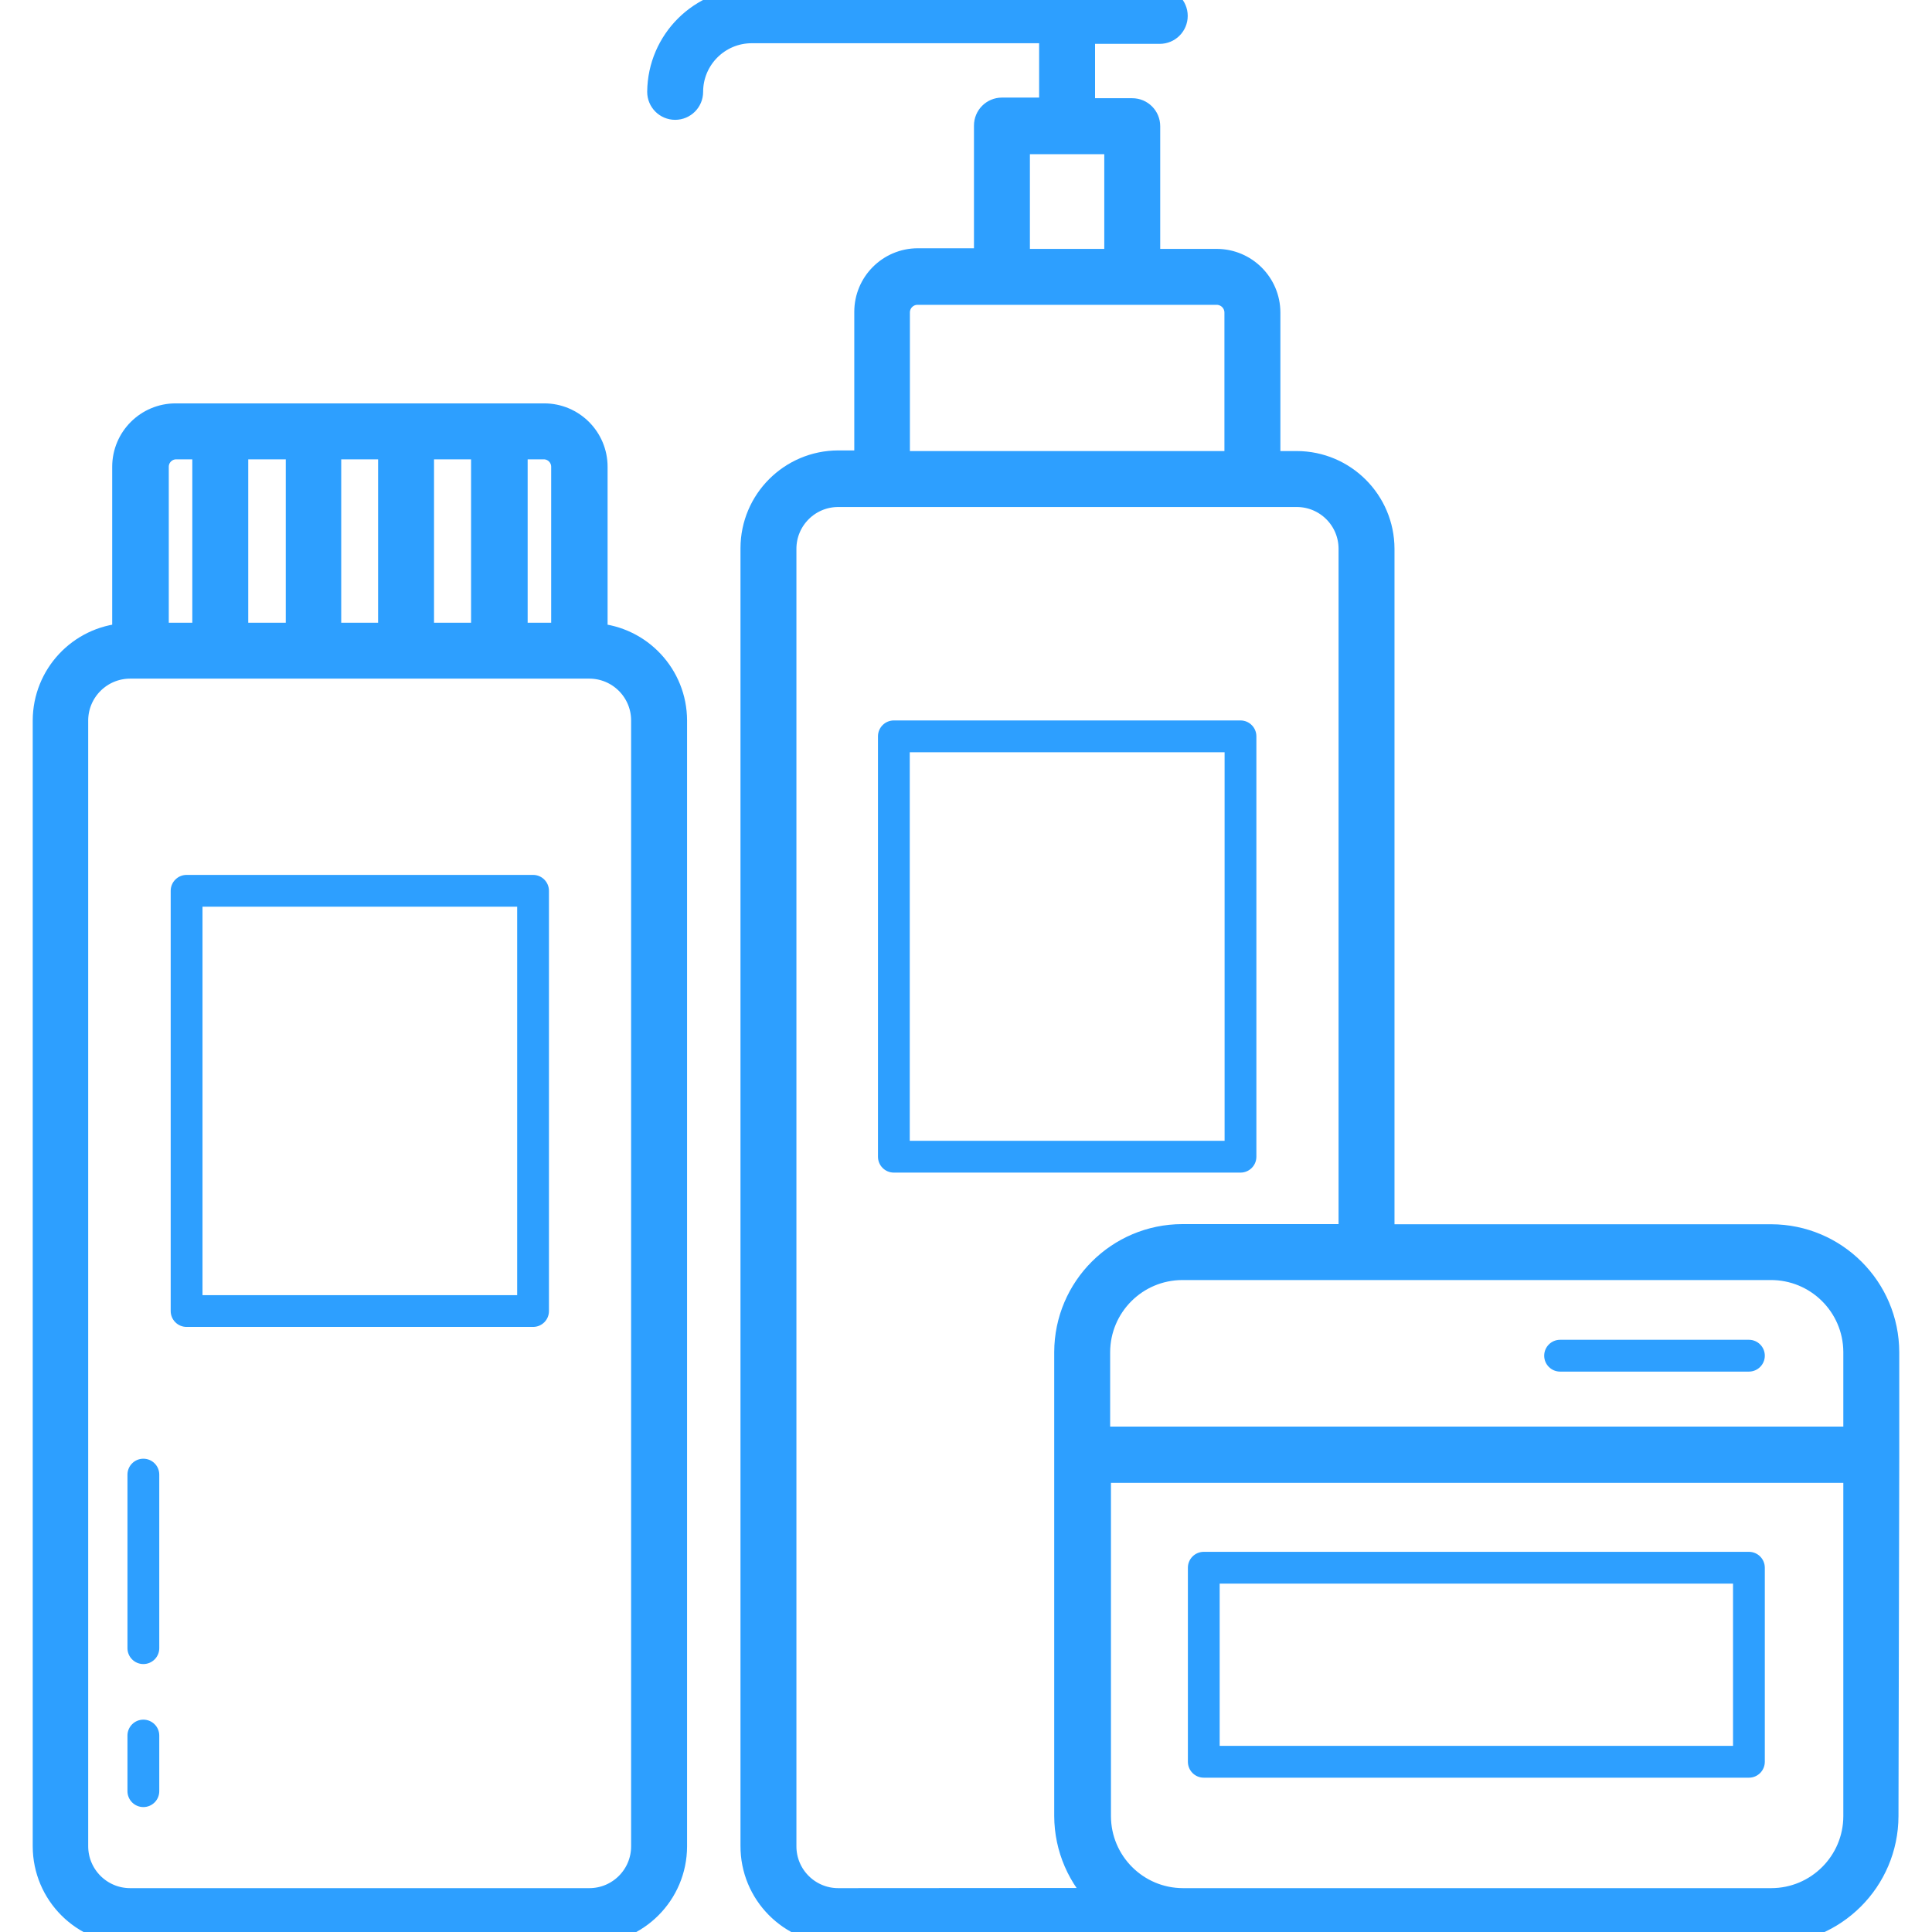<?xml version="1.0" encoding="UTF-8"?>
<svg xmlns="http://www.w3.org/2000/svg" width="80" height="80" viewBox="0 0 80 80" fill="none">
  <g clip-path="url(#clip0_1263_24)">
    <path d="M51.366 29.832H37.013C36.649 29.832 36.355 30.127 36.355 30.49V47.897C36.355 48.261 36.649 48.555 37.013 48.555H51.366C51.73 48.555 52.024 48.261 52.024 47.897V30.49C52.024 30.127 51.73 29.832 51.366 29.832ZM50.708 47.239H37.671V31.148H50.708V47.239Z" fill="#2D9FFF"></path>
    <path d="M22.073 36.228H7.726C7.363 36.228 7.068 36.523 7.068 36.887V54.287C7.068 54.651 7.363 54.945 7.726 54.945H22.073C22.437 54.945 22.731 54.651 22.731 54.287V36.887C22.731 36.523 22.437 36.228 22.073 36.228ZM21.415 53.629H8.385V37.545H21.415V53.629Z" fill="#2D9FFF"></path>
    <path d="M24.659 26.305V19.329C24.659 18.155 23.707 17.203 22.534 17.203C22.527 17.203 22.52 17.203 22.514 17.203H7.272C6.098 17.203 5.146 18.155 5.146 19.329V26.305C3.295 26.439 1.861 27.977 1.855 29.832V76.453C1.859 78.413 3.449 80 5.409 80H24.402C26.36 79.997 27.946 78.411 27.95 76.453V29.832C27.944 27.977 26.51 26.439 24.659 26.305ZM21.349 18.52H22.54C22.977 18.534 23.323 18.892 23.323 19.329V26.285H21.349V18.52ZM17.472 18.52H20.006V26.285H17.472V18.52ZM13.629 18.52H16.156V26.285H13.629V18.52ZM9.779 18.52H12.333V26.285H9.779V18.52ZM6.489 19.329C6.488 18.892 6.835 18.534 7.272 18.52H8.463V26.285H6.489V19.329ZM26.633 76.453C26.633 77.685 25.634 78.684 24.402 78.684H5.39C4.156 78.684 3.156 77.686 3.152 76.453V29.832C3.156 28.599 4.156 27.601 5.39 27.601H24.402C25.634 27.601 26.633 28.6 26.633 29.832V76.453Z" fill="#2D9FFF" stroke="#2D9FFF"></path>
    <path d="M5.936 60.402C5.573 60.402 5.278 60.697 5.278 61.06V68.247C5.278 68.611 5.573 68.905 5.936 68.905C6.3 68.905 6.595 68.611 6.595 68.247V61.06C6.595 60.697 6.3 60.402 5.936 60.402Z" fill="#2D9FFF"></path>
    <path d="M5.936 71.207C5.573 71.207 5.278 71.502 5.278 71.865V74.168C5.278 74.532 5.573 74.827 5.936 74.827C6.3 74.827 6.595 74.532 6.595 74.168V71.865C6.595 71.502 6.3 71.207 5.936 71.207Z" fill="#2D9FFF"></path>
    <path d="M72.419 64.258H49.846C49.482 64.258 49.188 64.552 49.188 64.916V72.951C49.188 73.315 49.482 73.61 49.846 73.61H72.419C72.782 73.61 73.077 73.315 73.077 72.951V64.916C73.077 64.552 72.782 64.258 72.419 64.258ZM71.761 72.293H50.504V65.574H71.761V72.293Z" fill="#2D9FFF"></path>
    <path d="M73.34 51.194H57.243V22.725C57.239 20.767 55.653 19.181 53.696 19.177H52.518V12.938C52.514 11.762 51.562 10.81 50.385 10.806H47.542V5.225C47.542 4.862 47.248 4.567 46.884 4.567H44.844V1.316H48.023C48.386 1.316 48.681 1.022 48.681 0.658C48.681 0.295 48.386 0 48.023 0H31.129C29.025 0.003 27.317 1.7 27.299 3.804C27.299 4.167 27.593 4.462 27.957 4.462C28.32 4.462 28.615 4.167 28.615 3.804C28.615 2.415 29.741 1.29 31.129 1.29H43.528V4.541H41.488C41.124 4.541 40.83 4.836 40.83 5.199V10.78H38C36.825 10.784 35.874 11.737 35.874 12.912V19.151H34.709C32.752 19.155 31.166 20.741 31.162 22.698V76.427C31.151 78.389 32.733 79.989 34.696 80C34.7 80 34.705 80 34.709 80H48.562H48.641H48.957H73.307C75.957 79.996 78.104 77.852 78.112 75.202L78.144 60.401V55.992C78.137 53.343 75.99 51.198 73.34 51.194ZM42.146 5.884H46.226V10.806H42.146V5.884ZM37.177 12.938C37.177 12.488 37.542 12.122 37.993 12.122C37.995 12.122 37.998 12.122 38 12.122H50.385C50.834 12.126 51.198 12.489 51.201 12.938V19.177H37.177V12.938ZM34.709 78.684C33.477 78.684 32.478 77.685 32.478 76.453V22.725C32.478 21.492 33.477 20.494 34.709 20.494H53.696C54.928 20.494 55.927 21.492 55.927 22.725V51.188H48.957C46.308 51.191 44.16 53.336 44.153 55.986V75.196C44.156 76.514 44.701 77.773 45.66 78.677L34.709 78.684ZM76.828 75.202C76.825 77.126 75.264 78.684 73.34 78.684H48.99C47.066 78.684 45.506 77.126 45.502 75.202V60.902H76.828V75.202ZM76.828 59.572H45.469V55.992C45.473 54.067 47.032 52.508 48.957 52.504H73.307C75.237 52.49 76.814 54.042 76.828 55.972C76.828 55.979 76.828 55.985 76.828 55.992V59.572Z" fill="#2D9FFF" stroke="#2D9FFF"></path>
    <path d="M72.419 55.478H64.6C64.237 55.478 63.942 55.773 63.942 56.137C63.942 56.5 64.237 56.795 64.6 56.795H72.419C72.782 56.795 73.077 56.5 73.077 56.137C73.077 55.773 72.782 55.478 72.419 55.478Z" fill="#2D9FFF"></path>
  </g>
  <defs>
    <clipPath id="clip0_1263_24">
      <rect width="80" height="80" fill="white"></rect>
    </clipPath>
  </defs>
</svg>
